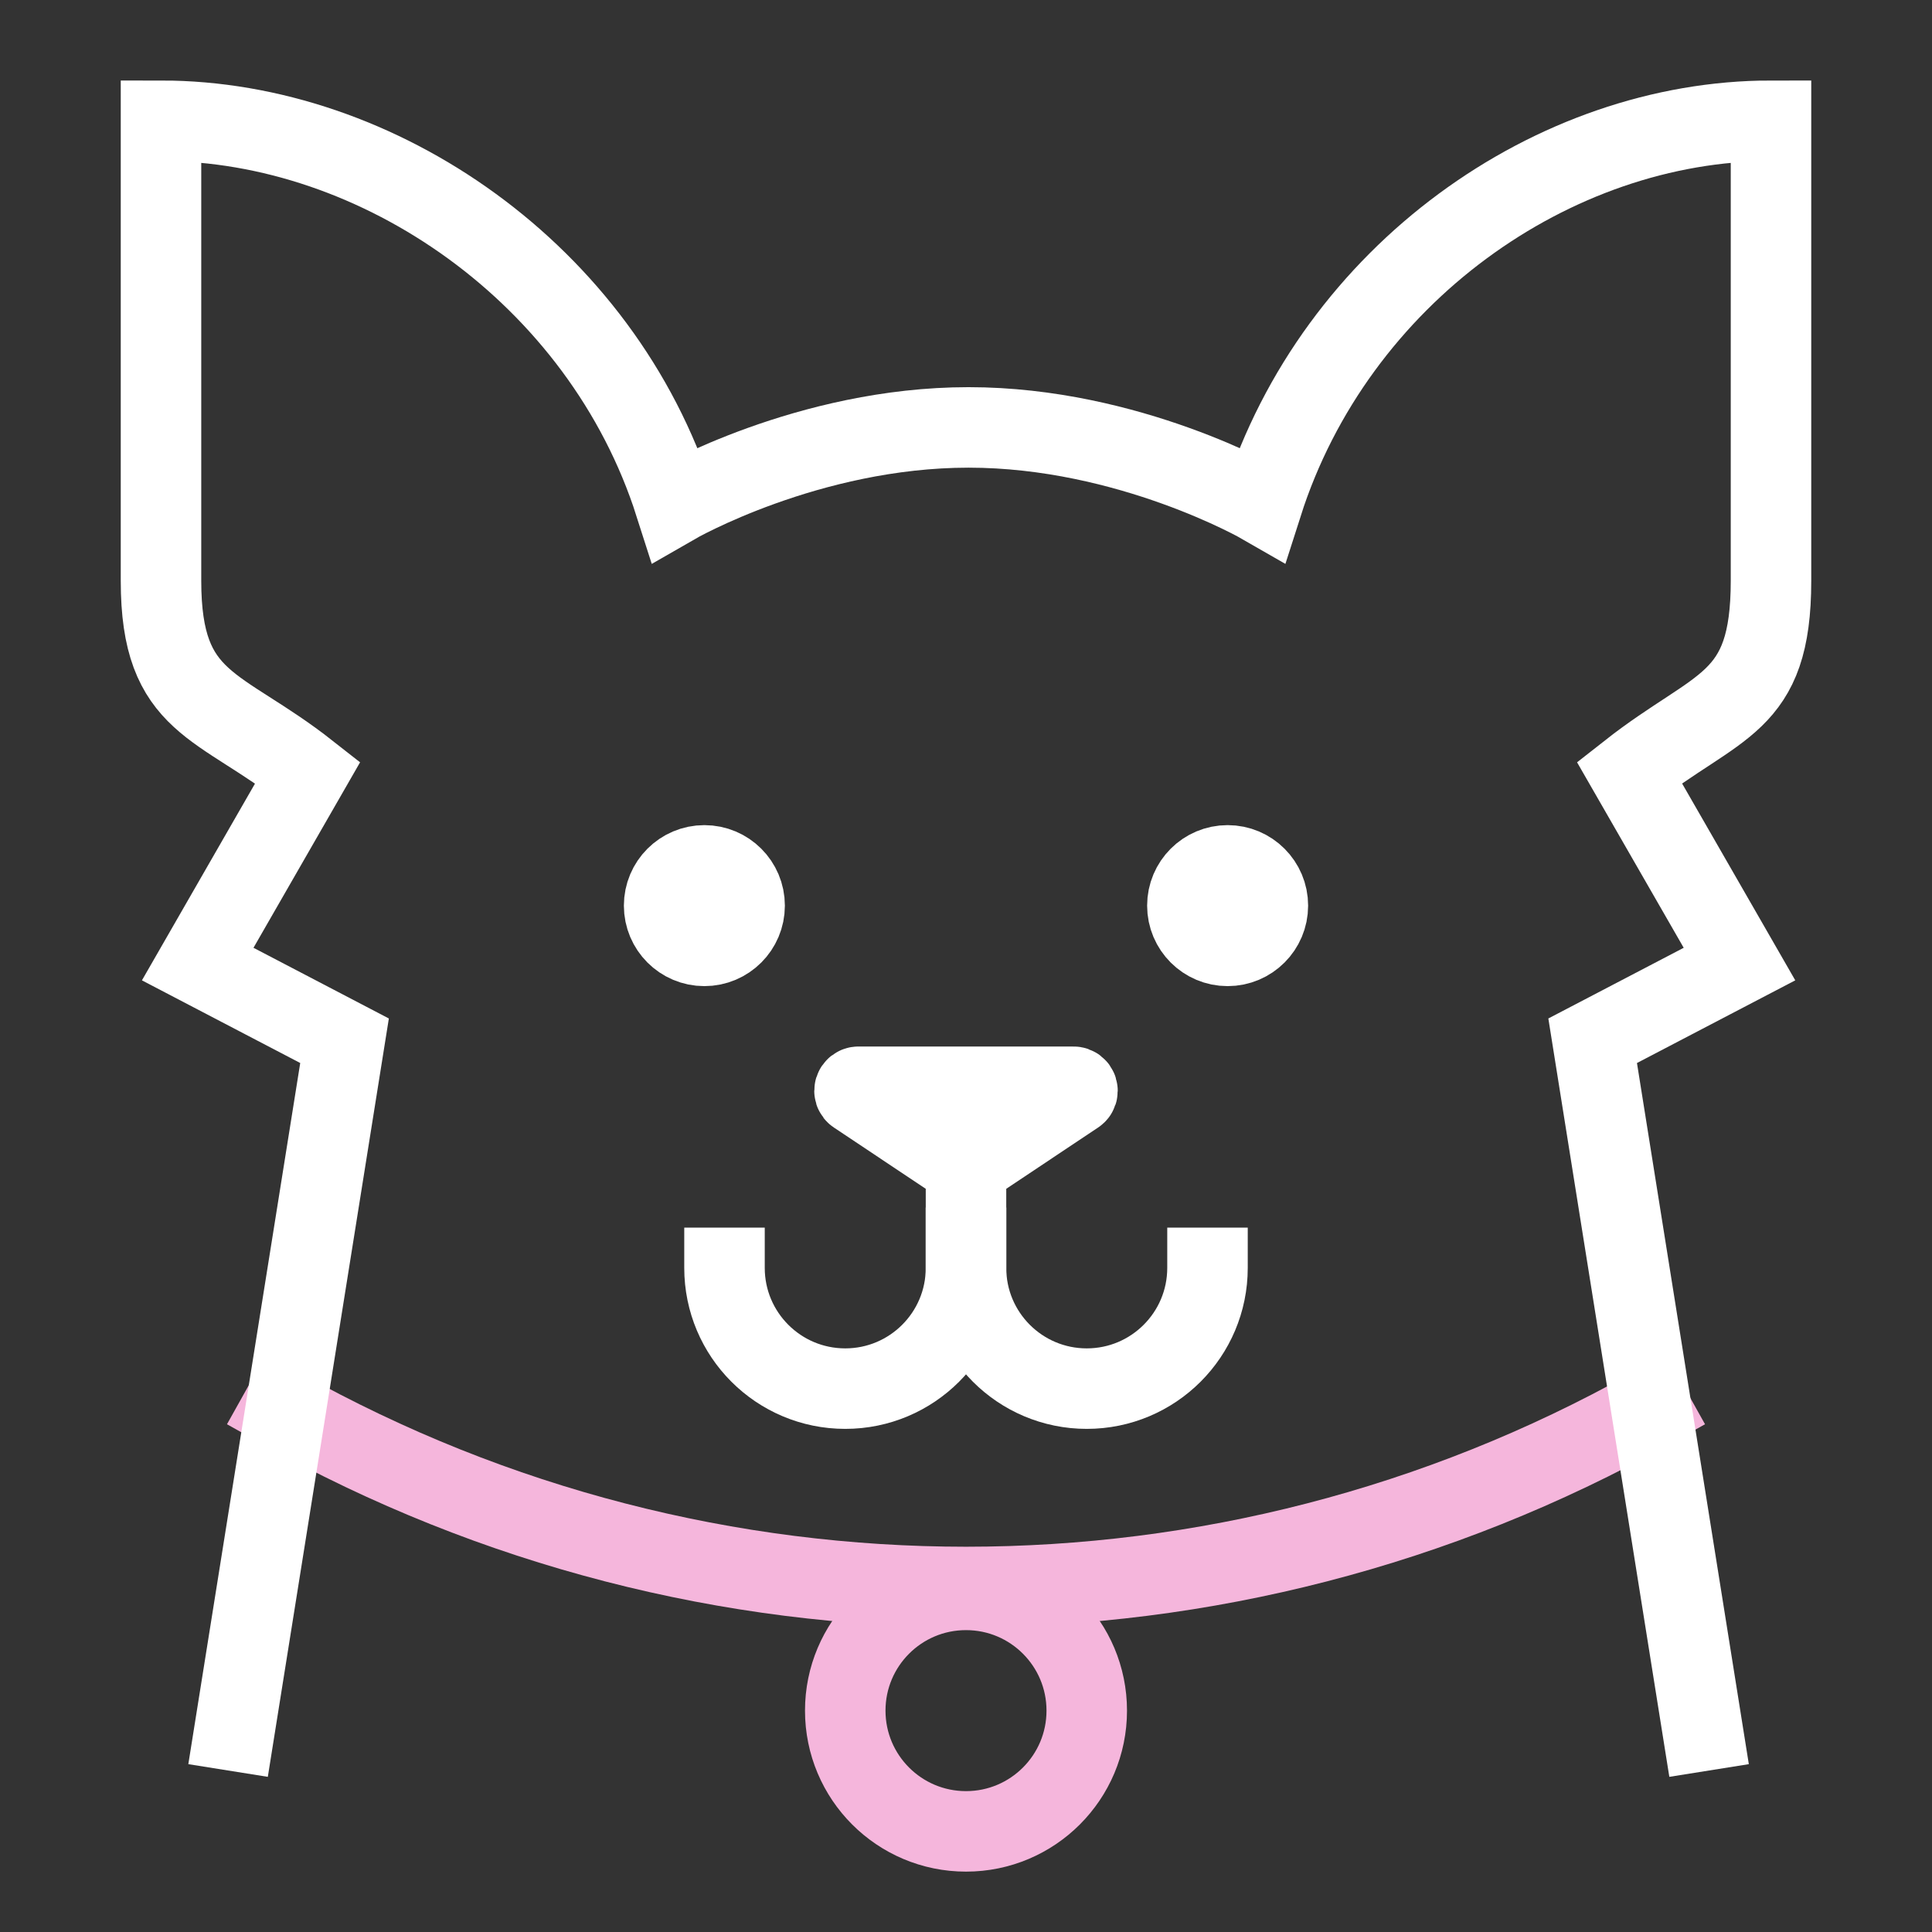 <svg xmlns="http://www.w3.org/2000/svg" width="48" height="48" viewBox="0 0 48 48"><rect x="0" y="0" width="48" height="48" fill="#333333" stroke="none"/><g class="nc-icon-wrapper" fill="#ffffff" stroke-linecap="square" stroke-linejoin="miter" stroke-miterlimit="10"> <path d="M7 35C17.564 40.904 30.436 40.904 41 35" stroke="#f5b6dc" stroke-width="2" data-color="color-2" fill="none" data-cap="butt" stroke-linecap="butt"></path> <path d="M24 29L26.725 27.183C26.808 27.128 26.769 27 26.67 27H21.33C21.231 27 21.192 27.128 21.275 27.183L24 29Z" stroke="#ffffff" stroke-width="2" fill="none"></path> <path d="M5.824 43L8.56 25.857L4.912 23.952L7.648 19.191C5.437 17.453 4 17.541 4 14.429V3C9.401 3 14.944 6.81 16.768 12.524C16.768 12.524 20.074 10.619 24.064 10.619C28.054 10.619 31.36 12.524 31.36 12.524C33.184 6.81 38.599 3 44 3V14.429C44 17.541 42.692 17.453 40.48 19.191L43.217 23.952L39.569 25.857L42.304 43" stroke="#ffffff" stroke-width="2" fill="none"></path> <path d="M24 29.017V32" stroke="#ffffff" stroke-width="2" fill="none"></path> <path d="M24 31V31.5C24 33.157 22.657 34.5 21 34.5C19.343 34.5 18 33.157 18 31.5" stroke="#ffffff" stroke-width="2" fill="none"></path> <path d="M24 31V31.5C24 33.157 25.343 34.5 27 34.5C28.657 34.5 30 33.157 30 31.5" stroke="#ffffff" stroke-width="2" fill="none"></path> <path d="M16.5 22.5C16.5 23.052 16.948 23.5 17.5 23.5C18.052 23.5 18.5 23.052 18.5 22.5C18.5 21.948 18.052 21.5 17.5 21.5C16.948 21.5 16.5 21.948 16.5 22.5Z" stroke="#ffffff" stroke-width="2" fill="none"></path> <path d="M16 22.5C16 23.328 16.672 24 17.5 24C18.328 24 19 23.328 19 22.5C19 21.672 18.328 21 17.5 21C16.672 21 16 21.672 16 22.5Z" fill="#ffffff" data-stroke="none" stroke="none"></path> <path d="M29.5 22.5C29.5 23.052 29.948 23.5 30.5 23.5C31.052 23.5 31.5 23.052 31.5 22.5C31.5 21.948 31.052 21.5 30.5 21.5C29.948 21.5 29.5 21.948 29.5 22.5Z" stroke="#ffffff" stroke-width="2" fill="none"></path> <path d="M29 22.5C29 23.328 29.672 24 30.5 24C31.328 24 32 23.328 32 22.5C32 21.672 31.328 21 30.5 21C29.672 21 29 21.672 29 22.5Z" fill="#ffffff" data-stroke="none" stroke="none"></path> <path d="M27 42.5C27 44.157 25.657 45.5 24 45.5C22.343 45.5 21 44.157 21 42.5C21 40.843 22.343 39.5 24 39.5C25.657 39.5 27 40.843 27 42.5Z" stroke="#f5b6dc" stroke-width="2" data-color="color-2" fill="none" data-cap="butt" stroke-linecap="butt"></path> </g></svg>